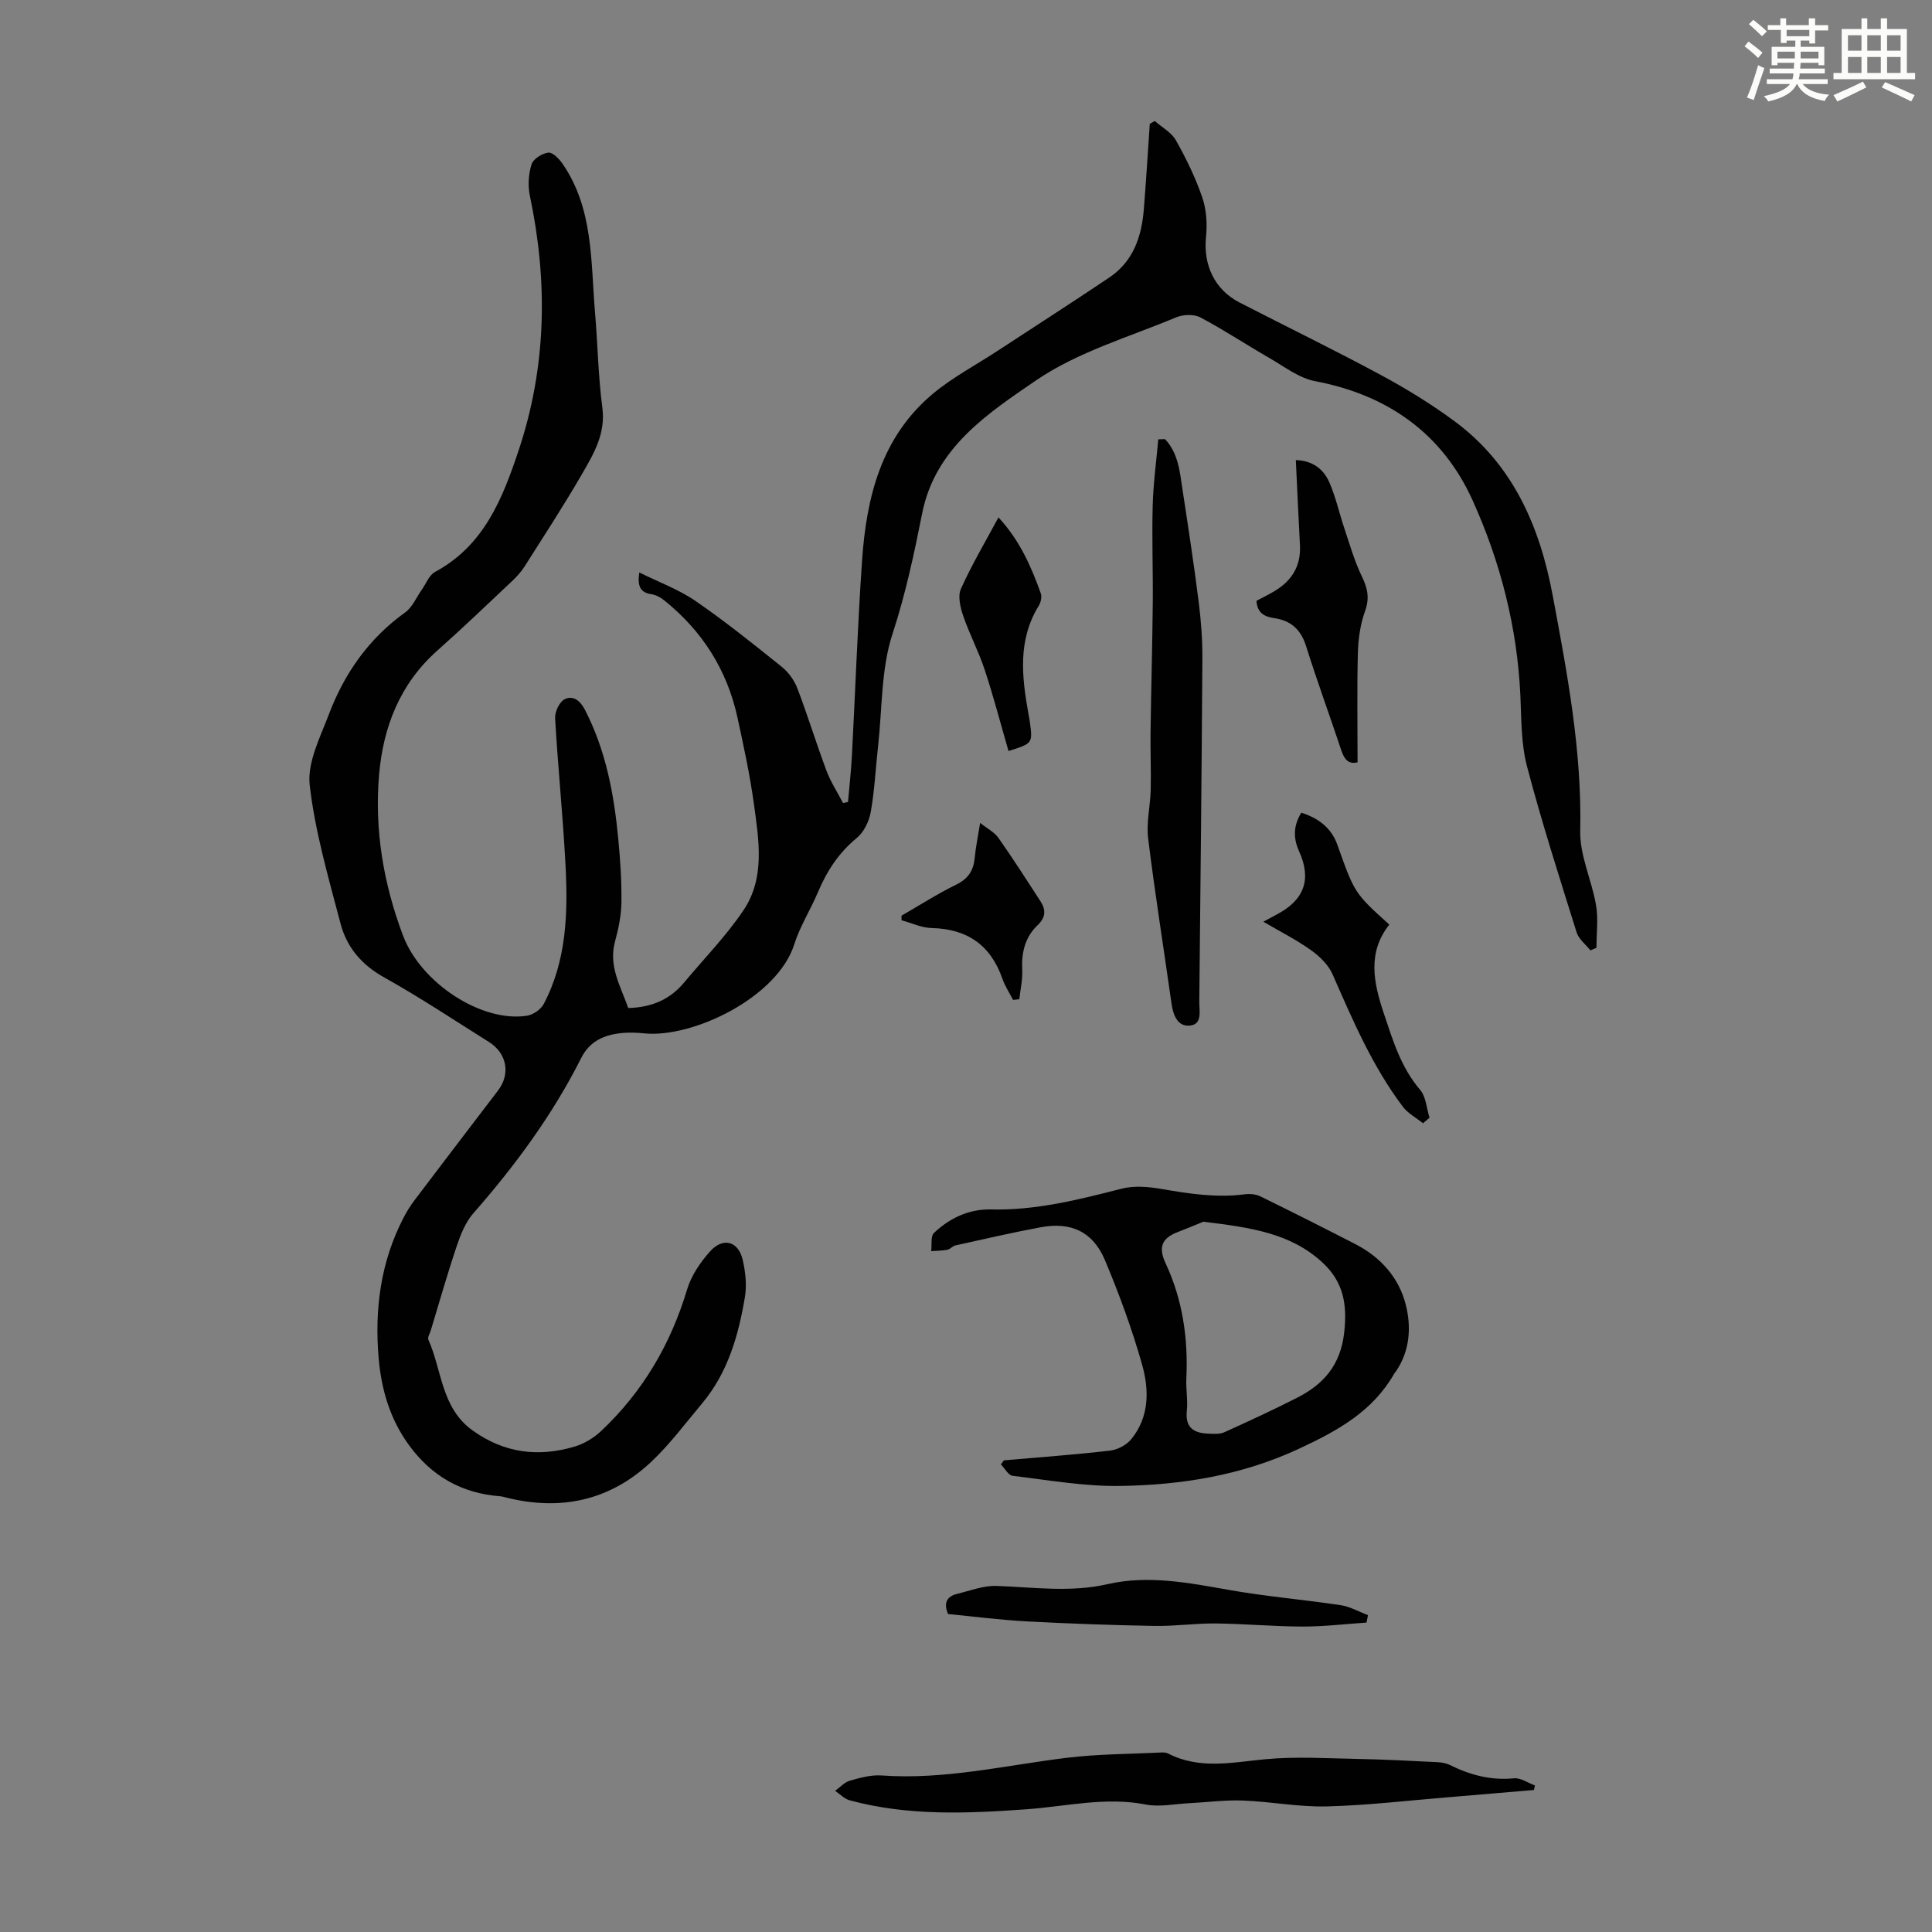 <svg enable-background="new 0 0 400 400" viewBox="0 0 400 400" xmlns="http://www.w3.org/2000/svg"><rect x="0" y="0" width="400" height="400" fill="#808080" stroke="none"/><path d="m361.2 9.6.8-1c.9.7 1.9 1.4 2.9 2.3l-.9 1.1c-1-1-2-1.8-2.8-2.4zm.5 10.6c.9-2.1 1.6-4.3 2.3-6.7.4.2.8.4 1.3.6-.7 2.1-1.5 4.3-2.2 6.6zm.4-15.2.9-.9c1 .8 2 1.6 2.8 2.4l-1 1c-.9-.9-1.8-1.7-2.7-2.5zm12.5-1.2h1.2v1.4h2.7v1.1h-2.7v2.7h-1.2v-.6h-1.8v1.3h4.9v3.8h-1.2v-.5h-3.7c0 .4-.1.9-.1 1.2h5.1v1h-5.2c0 .5-.1.9-.2 1.2h6v1h-5.2c1.1 1.3 2.9 2 5.5 2.2-.4.4-.7.8-.9 1.3-2.9-.5-4.8-1.6-5.7-3.5h-.1c-.8 1.7-2.7 2.9-5.9 3.6-.2-.4-.6-.8-.9-1.1 2.8-.6 4.6-1.4 5.4-2.5h-4.8v-1h5.3c.1-.3.2-.7.2-1.2h-4.9v-1h5c0-.4 0-.8.1-1.2h-3.5v.5h-1.2v-3.8h4.9v-1.3h-1.8v.5h-1.2v-2.7h-2.7v-1h2.6v-1.4h1.2v1.4h4.7v-1.4zm-6.6 8.3h3.6c0-.4 0-.9 0-1.4h-3.6zm1.9-4.6h4.7v-1.3h-4.7zm6.6 3.2h-3.7v1.4h3.7z" fill="#fbfcfa"/><path d="m385.3 3.8h1.3v2.2h2.8v-2.2h1.3v2.2h4.1v9.1h1.7v1.3h-16.9v-1.3h1.7v-9.1h4.1v-2.2zm.4 13.1.7 1.2c-1.8.9-3.8 1.9-6 2.9-.2-.4-.5-.8-.8-1.3 2.3-1 4.3-1.9 6.1-2.8zm-3.1-6.4h2.8v-3.2h-2.8zm0 4.6h2.8v-3.3h-2.8zm4-4.6h2.8v-3.2h-2.8zm0 4.6h2.8v-3.3h-2.8zm3.7 1.9c2.1.9 4.1 1.8 6.1 2.7l-.7 1.3c-2.2-1.1-4.2-2-6.1-2.9zm3.2-9.7h-2.8v3.2h2.8zm-2.8 7.8h2.8v-3.3h-2.8z" fill="#fbfcfa"/><g fill="#010102"><path d="m130.07 208.7c4.93-.13 8.68-1.81 11.56-5.27 4.14-4.96 8.7-9.63 12.29-14.95 4.51-6.69 3.2-14.45 2.19-21.87-.83-6.08-2.13-12.11-3.44-18.11-2.15-9.85-7.31-17.91-15.16-24.21-.74-.6-1.7-1.12-2.62-1.26-2.3-.34-2.97-1.62-2.53-4.51 4.06 2.02 8.16 3.51 11.63 5.9 6.17 4.24 12.03 8.95 17.87 13.64 1.39 1.12 2.59 2.79 3.23 4.46 2.15 5.63 3.91 11.42 6.03 17.06.87 2.33 2.27 4.46 3.42 6.68.34-.07.69-.14 1.03-.21.27-3.15.63-6.29.8-9.44.72-13.52 1.18-27.05 2.11-40.55.9-13.12 3.97-25.58 14.63-34.51 4.07-3.41 8.89-5.94 13.36-8.87 7.75-5.07 15.54-10.08 23.22-15.24 4.97-3.34 6.68-8.49 7.13-14.16.47-5.88.83-11.76 1.23-17.64.34-.2.68-.39 1.03-.59 1.49 1.32 3.46 2.36 4.38 4 2.13 3.78 4.06 7.74 5.46 11.83.87 2.55 1.05 5.52.77 8.23-.58 5.74 1.77 10.86 6.96 13.53 9.74 5.01 19.6 9.8 29.24 15 5.3 2.85 10.48 6.04 15.31 9.61 12.04 8.91 17.59 21.75 20.25 35.93 3.02 16.14 6.09 32.28 5.72 48.89-.11 5.07 2.39 10.16 3.27 15.32.49 2.87.09 5.89.09 8.84-.42.18-.83.36-1.25.54-.98-1.24-2.42-2.33-2.86-3.74-3.57-11.41-7.23-22.8-10.27-34.36-1.23-4.68-1.15-9.74-1.37-14.64-.65-14.14-4.14-27.72-9.9-40.45-6.23-13.77-17.53-21.82-32.59-24.66-3.32-.63-6.35-2.99-9.4-4.75-4.82-2.77-9.46-5.86-14.36-8.45-1.34-.71-3.6-.62-5.06 0-9.78 4.09-20.33 7.14-28.93 13.01-9.99 6.83-20.91 13.95-23.61 27.53-1.67 8.41-3.44 16.73-6.14 24.96-2.39 7.29-2.12 15.45-2.99 23.23-.51 4.56-.72 9.16-1.52 13.66-.34 1.94-1.42 4.18-2.9 5.39-3.77 3.09-6.22 6.91-8.07 11.3-1.52 3.6-3.68 6.97-4.85 10.67-3.49 11.09-21.08 19.47-31.03 18.48-1.55-.16-3.15-.22-4.69-.07-3.6.36-6.63 1.63-8.41 5.17-5.92 11.76-13.66 22.26-22.32 32.14-1.61 1.83-2.62 4.34-3.42 6.71-1.96 5.81-3.63 11.71-5.41 17.58-.19.63-.7 1.42-.49 1.89 2.85 6.37 2.63 14.13 9.2 18.82 6.56 4.69 13.56 5.52 21.02 3.33 2.03-.59 4.07-1.84 5.62-3.31 8.56-8.09 14.31-17.88 17.71-29.19.86-2.88 2.73-5.66 4.76-7.92 2.71-3.03 5.89-2.13 6.78 1.78.56 2.46.86 5.17.45 7.63-1.33 7.98-3.54 15.72-8.91 22.1-3.44 4.1-6.67 8.46-10.55 12.1-8.48 7.95-18.63 10.16-29.89 7.36-.43-.11-.87-.24-1.31-.28-7.92-.6-14.16-4.11-18.86-10.54-3.97-5.42-5.76-11.56-6.32-18.11-.86-10.1.42-19.87 5.14-28.99.66-1.28 1.43-2.52 2.3-3.67 5.74-7.59 11.51-15.14 17.28-22.7 2.63-3.45 1.85-7.71-1.91-10.07-7.2-4.51-14.29-9.24-21.7-13.37-4.65-2.6-7.71-6.23-8.99-11.1-2.49-9.49-5.28-19.01-6.39-28.69-.53-4.68 2.16-9.88 3.96-14.63 3.22-8.5 8.27-15.73 15.81-21.13 1.51-1.08 2.33-3.15 3.47-4.75.88-1.24 1.5-2.98 2.71-3.63 10.15-5.47 13.97-15.15 17.34-25.26 5.77-17.35 6.03-34.88 2.29-52.64-.44-2.07-.28-4.48.35-6.49.35-1.12 2.21-2.29 3.5-2.42.91-.09 2.25 1.33 2.97 2.38 6.36 9.3 5.78 20.16 6.67 30.67.56 6.58.66 13.21 1.52 19.74.71 5.4-1.79 9.57-4.22 13.77-3.75 6.48-7.85 12.76-11.86 19.09-.71 1.12-1.62 2.13-2.59 3.04-5.13 4.84-10.22 9.72-15.49 14.4-7.75 6.88-11.22 15.82-12.07 25.76-.97 11.4.92 22.53 4.96 33.25 3.72 9.86 16.33 18.07 25.69 16.59 1.27-.2 2.86-1.31 3.45-2.44 4.76-9.05 5.02-18.92 4.5-28.8-.53-10.12-1.57-20.21-2.15-30.33-.08-1.32.87-3.37 1.94-3.93 1.76-.92 3.26.28 4.22 2.14 4.35 8.41 6.04 17.5 6.92 26.78.41 4.34.71 8.71.65 13.07-.03 2.71-.6 5.46-1.31 8.09-1.43 5.13 1.14 9.31 2.72 13.83z"/><path d="m207.85 302.35c7.33-.64 14.68-1.17 21.99-2.02 1.55-.18 3.39-1.16 4.38-2.37 3.74-4.58 3.72-10.15 2.26-15.35-2.08-7.38-4.74-14.64-7.72-21.72-2.48-5.89-7.02-7.96-13.29-6.8-5.92 1.1-11.78 2.46-17.66 3.76-.6.13-1.08.79-1.68.9-1.09.21-2.22.2-3.34.28.17-1.29-.15-3.09.59-3.78 3.26-3.07 7.27-4.96 11.8-4.85 9.3.23 18.12-2.02 27.01-4.29 2.57-.66 5.53-.42 8.2.04 5.74.99 11.44 1.88 17.28 1.12 1.05-.14 2.31-.04 3.24.41 6.61 3.23 13.18 6.55 19.72 9.91 5.23 2.69 9.01 6.95 10.42 12.53 1.16 4.58.88 9.49-1.99 13.74-.12.19-.29.34-.4.54-4.48 7.82-11.62 11.77-19.66 15.52-11.91 5.55-24.27 7.52-37.01 7.73-7.44.12-14.91-1.21-22.34-2.1-.89-.11-1.62-1.54-2.42-2.36.21-.26.42-.55.62-.84zm41.3-49.41c-1.12.45-3.26 1.36-5.44 2.2-3.25 1.26-3.89 3.21-2.37 6.45 3.52 7.52 4.67 15.54 4.28 23.81-.11 2.23.33 4.49.1 6.7-.37 3.49 1.45 4.61 4.44 4.72 1.1.04 2.35.15 3.3-.28 5.06-2.28 10.09-4.61 15.03-7.12 5.53-2.8 9.05-6.77 9.81-13.52.66-5.85-.15-10.51-4.53-14.54-6.61-6.08-14.87-7.22-24.62-8.42z"/><path d="m317.58 370.6c-5.95.5-11.9 1.02-17.85 1.51-8.36.68-16.71 1.68-25.07 1.89-5.76.14-11.55-1-17.34-1.22-3.72-.14-7.47.37-11.21.56-2.97.15-6.05.82-8.88.27-8.36-1.64-16.47.39-24.68.98-12.29.88-24.57 1.42-36.64-1.86-1.1-.3-2.01-1.29-3.01-1.96 1.01-.72 1.93-1.78 3.05-2.1 2.13-.61 4.41-1.23 6.57-1.08 12.99.94 25.56-2.09 38.3-3.65 6.52-.8 13.15-.78 19.73-1.11.43-.02.93.03 1.3.22 6.51 3.34 13.2 1.84 20.01 1.19 6.51-.62 13.13-.18 19.69-.06 5.36.1 10.72.4 16.08.66.87.04 1.8.21 2.57.59 4.18 2.07 8.48 3.22 13.24 2.75 1.39-.14 2.9.95 4.36 1.48-.08.34-.15.64-.22.94z"/><path d="m241.21 90.92c2.75 2.93 3.06 6.77 3.62 10.47 1.18 7.72 2.36 15.43 3.34 23.18.49 3.86.79 7.78.77 11.68-.14 23.71-.4 47.41-.64 71.12-.02 1.91.7 4.72-1.96 4.97-2.55.24-3.46-2.18-3.8-4.61-1.6-11.39-3.43-22.75-4.83-34.17-.4-3.27.45-6.67.53-10.02.1-4-.09-8-.03-12 .12-8.92.37-17.83.46-26.75.06-6.68-.2-13.38-.02-20.06.12-4.6.75-9.18 1.16-13.77.47-.01.94-.02 1.4-.04z"/><path d="m281.07 157.83c-1.82.46-2.73-.56-3.36-2.45-2.39-7.21-5.02-14.34-7.29-21.58-1.07-3.43-3.13-5.32-6.56-5.81-2.1-.3-3.58-1.1-3.72-3.6 1.31-.7 2.6-1.32 3.82-2.06 3.54-2.15 5.41-5.2 5.18-9.46-.32-5.8-.56-11.6-.85-17.61 3.53.1 5.76 1.91 6.94 4.62 1.33 3.04 2.04 6.34 3.1 9.5 1.12 3.33 2.08 6.76 3.61 9.91 1.19 2.46 1.67 4.51.68 7.23-1 2.75-1.41 5.82-1.49 8.77-.19 7.49-.06 14.96-.06 22.54z"/><path d="m282.92 335.94c-4.41.29-8.81.83-13.22.82-6.01-.01-12.02-.58-18.03-.64-4.23-.04-8.48.59-12.71.51-8.8-.16-17.6-.47-26.38-.94-5.46-.29-10.89-1-16.29-1.52-.97-2.24-.31-3.64 1.85-4.17 2.69-.66 5.44-1.73 8.14-1.65 7.73.26 15.31 1.41 23.15-.39 8.22-1.88 16.62-.28 24.92 1.2 7.68 1.37 15.48 2.01 23.2 3.17 1.95.29 3.79 1.36 5.68 2.07-.1.52-.21 1.03-.31 1.54z"/><path d="m294.62 232.56c-1.41-1.14-3.13-2.04-4.19-3.45-6.31-8.36-10.37-17.91-14.55-27.42-.86-1.95-2.68-3.71-4.47-4.98-2.97-2.12-6.27-3.78-9.85-5.88 1.19-.64 1.99-1.08 2.8-1.51 5.63-2.96 7.25-7.21 4.61-13.05-1.28-2.84-1.17-5.35.45-8.01 3.5 1.11 6.21 3.11 7.46 6.62 3.56 10 3.52 10.01 10.76 16.55-4.57 5.76-3.27 12.01-1.16 18.31 1.88 5.6 3.55 11.23 7.54 15.9 1.22 1.43 1.33 3.82 1.95 5.77-.44.38-.89.76-1.35 1.15z"/><path d="m208.8 155.49c-1.66-5.74-3.12-11.35-4.94-16.85-1.25-3.79-3.15-7.36-4.44-11.14-.6-1.74-1.15-4.07-.48-5.57 2.22-4.96 5.02-9.66 7.78-14.81 4.44 4.8 6.78 10.19 8.77 15.75.25.71 0 1.84-.42 2.53-4.39 7.12-3.52 14.7-2.15 22.35.1.55.21 1.1.29 1.65.61 4.51.61 4.51-4.41 6.09z"/><path d="m209.75 207.02c-.75-1.45-1.68-2.84-2.21-4.37-2.43-6.98-7.28-10.34-14.66-10.51-2.09-.05-4.15-1.05-6.23-1.61 0-.32 0-.63 0-.95 3.75-2.16 7.41-4.51 11.29-6.41 2.53-1.23 3.63-2.95 3.87-5.61.2-2.2.67-4.37 1.12-7.19 1.51 1.21 2.96 1.93 3.78 3.1 3.01 4.28 5.84 8.7 8.69 13.09 1.15 1.78 1.16 3.35-.59 5.01-2.58 2.45-3.35 5.64-3.17 9.2.1 2.02-.38 4.08-.6 6.11-.43.06-.86.1-1.29.14z"/></g></svg>